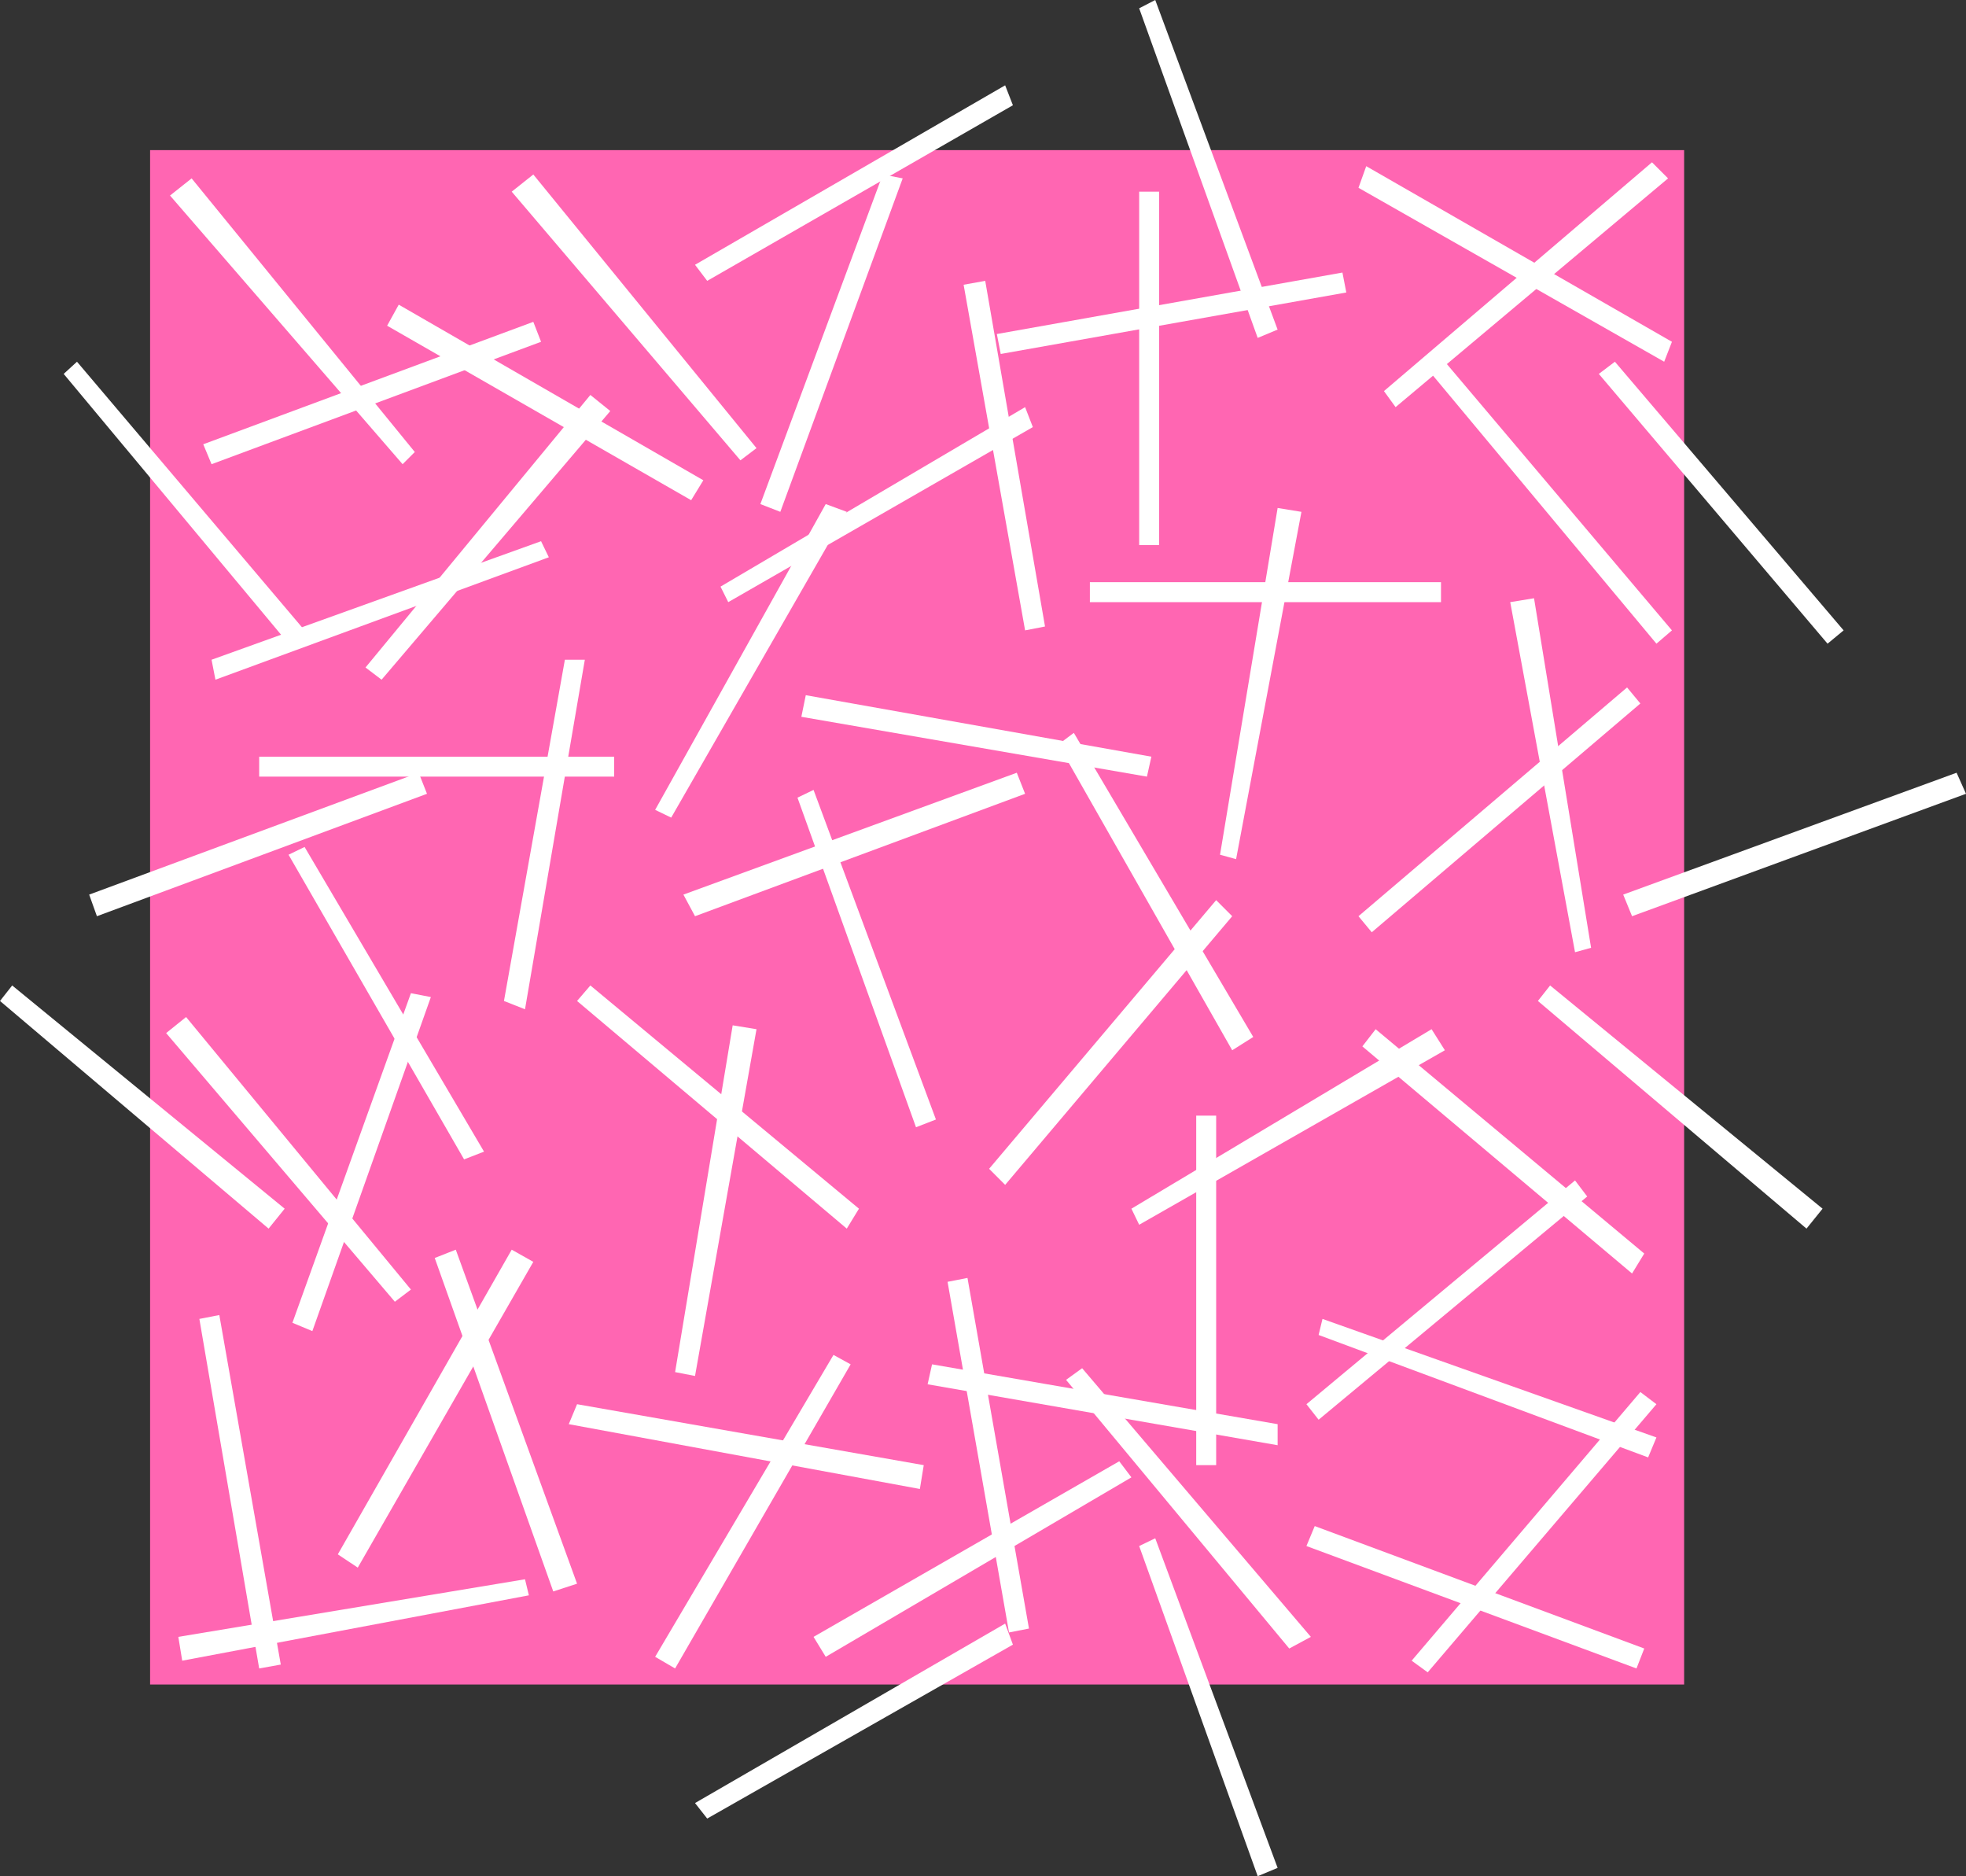 <svg xmlns="http://www.w3.org/2000/svg" width="355" height="338.703"><rect width="100%" height="100%" fill="#333333" stroke="none"/><path fill="#ff66b2" d="M304.102 304.102v-277h-277v277h277"/><path fill="#fff" d="M209.3 98.402v-63.8h-3.6v63.8h3.6m78 72.7L277 108l-4.3.703 11.702 63.2 2.899-.801M104.2 285.902l-21.9-60.3-3.8 1.5L99.902 287.3l4.297-1.399M226.3 187.203l-32.398-54.902-2.8 2.101 31.398 55.2 3.8-2.399M74.902 81.602l-40.3-49.399-3.903 3.098 42 48.5 2.203-2.2m80.2 136.602-48.5-40.3-2.403 2.8 48.703 41.098 2.2-3.598m174 0-49.2-40.3-2.203 2.8 48.5 41.098 2.903-3.598m-277.7 0L2.2 177.903 0 180.702 48.5 221.8l2.902-3.598M127 86.703 72 55l-2.098 3.8 54.899 31.5L127 86.704m169.902 210.898-59.5-22.102-1.5 3.602 59.598 22.101 1.402-3.601M166.8 264.5l-62.6-11-1.5 3.602 63.402 11.699.699-4.301m-55.899-127.898H46.801v3.601h64.101v-3.601M94.8 285.102 32.2 295.5l.702 4.3L95.5 288l-.7-2.898M183.602 139.5l-60.2 22 2.098 3.902 59.602-22.101-1.5-3.801"/><path fill="#fff" d="m75.602 139.5-59.5 22 1.398 3.902 59.602-22.101-1.5-3.801m277.698 0-60.198 22 1.597 3.902L355 143.301l-1.7-3.801m-94.8 46.3-54.2 32.403 1.4 2.899 55.202-31.5-2.402-3.801M298.3 29.3l-48.398 41.302L252 73.5l49.2-41.297-2.9-2.902M296.2 251.3l-41.298 48.5 2.899 2.102 41.3-48.402-2.902-2.2M92.402 225.602l-31.402 55L64.602 283 96.3 227.8l-3.899-2.198M159.402 31.5 137.301 91l3.601 1.402L163 32.203l-3.598-.703M230.7 91.703l-10.4 62.598 2.9.8L235 92.403l-4.3-.699"/><path fill="#fff" d="M216 201.402V264.5h3.602v-63.098H216m-44.898 30 11.097 63.301 3.602-.703-11.102-63.297-3.597.7M144 144l21.402 59.5 3.598-1.398-22.098-59.5L144 144M205.7 1.5 227.101 61l3.597-1.5L208.602 0l-2.903 1.5m.001 277.602 21.402 59.601 3.597-1.5-22.097-59.5-2.903 1.399M52.102 154.3l31.699 55 3.601-1.398-32.402-55-2.898 1.399M258.5 67.5l40.602 48.703 2.8-2.402-41-48.5L258.5 67.5m-247 0 40.602 48.703L55 113.801 13.902 65.3 11.5 67.5m277.2 0 41.3 48.703 2.902-2.402-41.3-48.5-2.903 2.199M246 188.902l48.7 41 2.202-3.601-48.5-40.5-2.402 3.101m-.7-155 55.2 31.399 1.402-3.598L246.7 30l-1.398 3.902M238.102 241l59.5 22.102 1.5-3.602-60.301-21.398-.7 2.898"/><path fill="#fff" d="m167.5 249.902 63.2 11v-3.8L168.3 246.3l-.8 3.601m29.3-141.198h63.4v-3.601h-63.4v3.601m-16.1-44.801 62.402-11.101-.7-3.598L180 60.301l.7 3.601M38.2 83.8l59.5-22.097-1.4-3.601-59.6 22.101 1.5 3.598m93.3 24.902 55-31.601-1.398-3.602-55 32.402 1.398 2.801m-3.8-58L182.901 19l-1.402-3.598-56 32.399 2.2 2.902M127.7 328.3l55.202-31.398-1.402-3.8-56 32.398 2.2 2.8m120-160 48.5-41.3-2.4-2.898-48.5 41.3 2.4 2.899M68.902 122.703l41.297-48.5-3.597-2.902L66 120.5l2.902 2.203m53 178.5 31.7-54.902-3.102-1.7-32.2 54.5 3.602 2.102m-65.5-60.903L77.801 180l-3.602-.7-21.398 59.5 3.601 1.5M94.8 182.203l10.802-63.101H102l-11 61.601 3.8 1.5M50.7 300.5l-11.098-63.098-3.602.7 10.8 63.101 3.9-.703m157.202-163.898L145.5 125.5l-.8 3.902 62.402 10.801.8-3.601m11.7 25.898-41 48.5 2.898 2.902 41-48.5-2.898-2.902m-70.5 136.602 55.199-32.399-2.2-2.902-55.199 31.699 2.2 3.602"/><path fill="#fff" d="M236.7 295.5 195.401 247l-2.902 2.102 40.3 48.5 3.9-2.102m47.703-82.398-48.5 40.398 2.2 2.8 48.5-40.3-2.2-2.898m-152.102-28-10.398 62.601 3.598.7 11.102-62.602-4.301-.7m4.301-104.199L96.3 31.5l-3.899 3.102 41.297 48.5 2.903-2.2M97.7 97.703l-59.5 21.399.702 3.601 60.2-22.101-1.403-2.899M149.102 91 118.3 146.203l2.898 1.399 31.703-55.2-3.8-1.402M174 51.402l11.102 62.399 3.597-.7-10.797-62.398-3.902.7M74.2 232.8l-40.598-49.198L30 186.5 71.3 235l2.9-2.2"/></svg>
